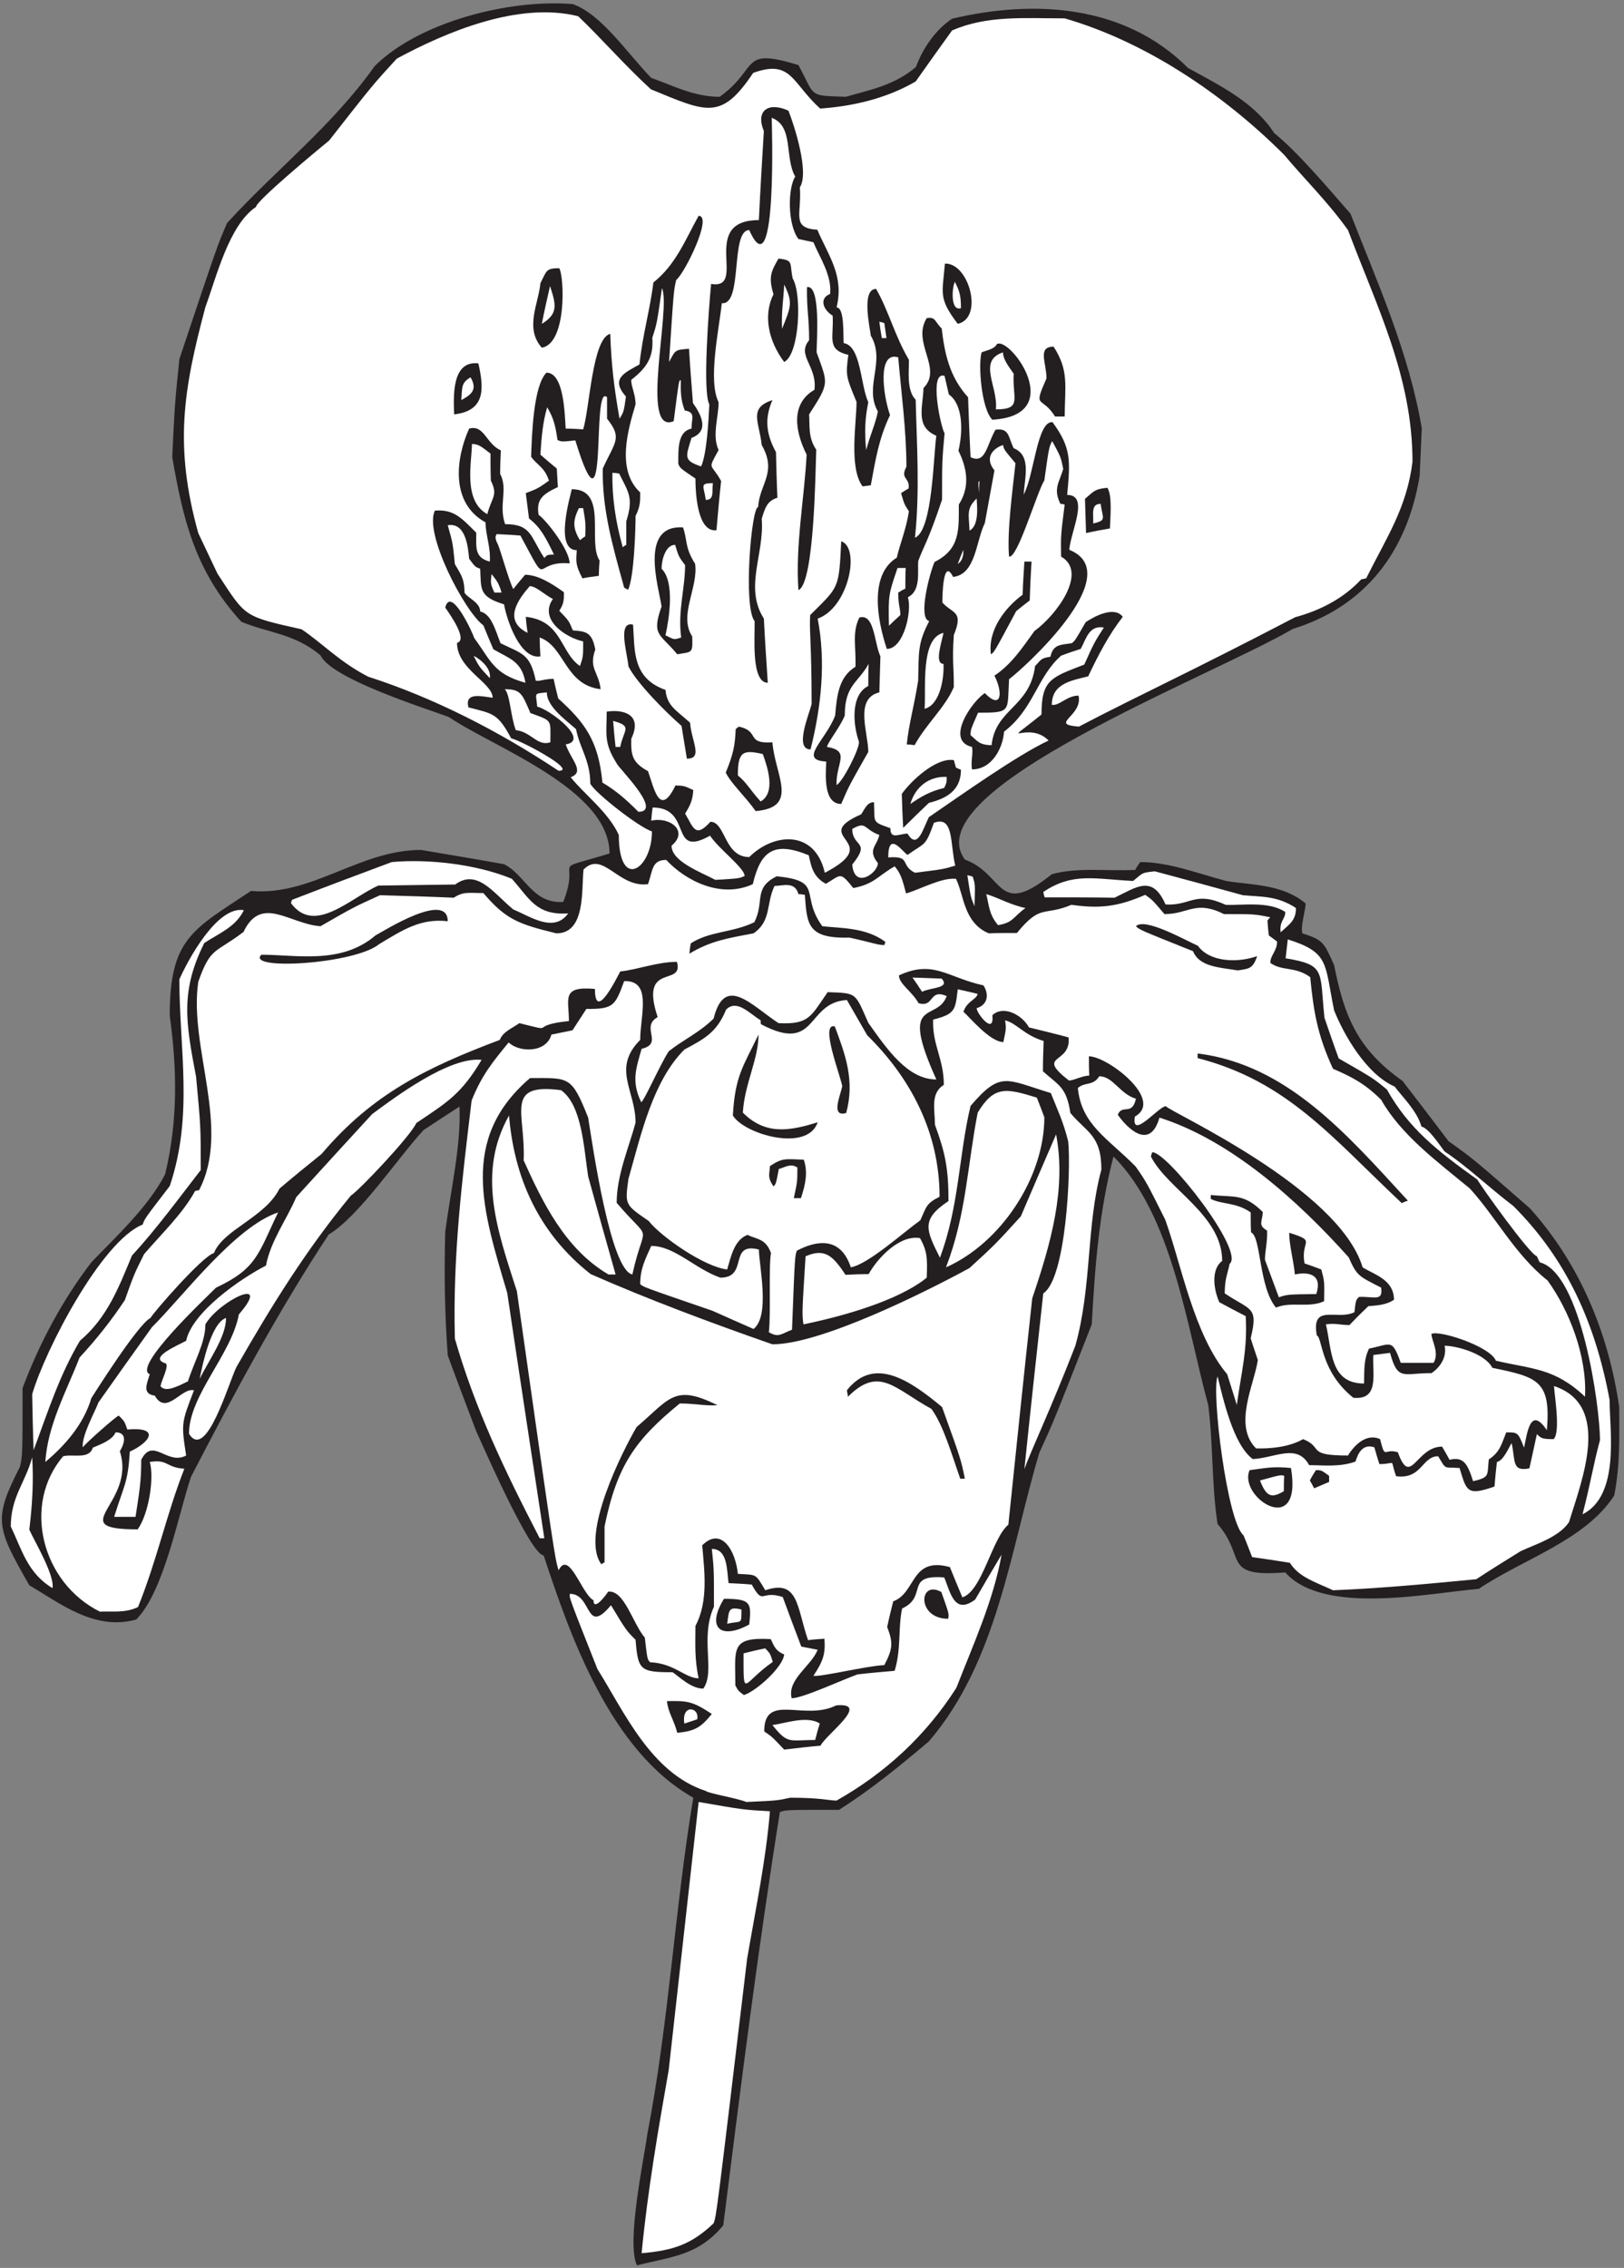 <?xml version="1.0" encoding="UTF-8" standalone="no"?>
<svg
   xmlns:dc="http://purl.org/dc/elements/1.1/"
   xmlns:cc="http://creativecommons.org/ns#"
   xmlns:rdf="http://www.w3.org/1999/02/22-rdf-syntax-ns#"
   xmlns:svg="http://www.w3.org/2000/svg"
   xmlns="http://www.w3.org/2000/svg"
   viewBox="0 0 437.333 610.667"
   height="610.667"
   width="437.333"
   xml:space="preserve"
   id="svg2"
   version="1.1"><rect x="0" y="0" width="437.333" height="610.667" fill="#808080" stroke="none"/><defs
     id="defs6" /><g
     transform="matrix(1.333,0,0,-1.333,0,610.667)"
     id="g10"><g
       transform="scale(0.1)"
       id="g12"><path
         id="path14"
         style="fill:#231f20;fill-opacity:1;fill-rule:nonzero;stroke:none"
         d="m 1286.84,5.156 c -22.32,45.363 15.12,220.324 20.88,264.961 43.92,227.52 55.44,455.762 92.88,679.688 -168.48,95.035 -249.12,328.325 -302.4,489.595 -26.64,0 -126.72,230.4 -136.083,250.56 -19.437,51.13 -38.875,102.24 -57.597,153.36 -6.477,88.56 -7.2,169.2 -5.043,249.84 10.8,82.09 32.402,175.68 28.804,252.72 -24.48,-15.84 -48.961,-31.68 -72.718,-47.52 -51.926,-56.43 -130.938,-174.9 -191.524,-210.96 -102.961,-156.24 -190.797,-321.12 -277.922,-488.88 -24.476,-70.56 -54,-231.84 -110.879,-288.72 -83.519,-23.76 -154.8,33.12 -216,69.12 -67.676,118.08 -72.719,133.92 -18.719,239.76 5.043,24.48 5.043,24.48 5.043,158.4 34.559,92.16 80.636,177.84 138.958,254.16 51.835,54.01 115.203,112.32 149.039,177.84 26.64,110.16 23.761,215.28 9.363,320.4 0,156.24 46.078,173.52 164.156,252 123.121,-10.8 218.883,82.8 343.442,82.8 55.441,-9.36 111.597,-18.72 167.76,-28.8 43.2,-21.6 56.88,-79.92 119.52,-76.32 37.33,93.73 -34.52,59.09 93.6,97.92 0,130.32 -235.439,214.56 -324.72,275.76 -53.282,19.44 -237.598,77.76 -259.2,124.56 -52.558,43.92 -103.679,44.64 -159.839,67.68 -94.321,102.96 -118.078,208.8 -139.68,332.64 5.039,106.56 5.039,106.56 14.398,198 77.039,230.4 77.039,230.4 96.481,275.04 99.359,108.72 210.961,194.4 298.078,316.8 88.562,88.56 270.722,136.08 400.322,125.28 58.32,-20.88 108.72,-97.92 158.4,-149.04 43.2,-15.12 85.68,-38.16 138.24,-38.16 81.36,58.32 38.88,100.8 159.12,64.08 35.28,-65.52 18.72,-61.2 95.76,-64.08 50.4,14.4 99.37,23.76 141.84,60.48 13.68,38.16 40.32,75.6 72.72,97.2 161.28,38.16 346.32,30.96 476.64,-99.36 59.04,-33.12 132.48,-66.96 174.24,-131.76 46.8,-37.44 108.72,-110.88 154.08,-162.72 53.99,-138.24 118.08,-280.08 143.99,-433.44 -1.43,-31.68 -2.87,-64.08 -4.31,-96.48 -25.19,-153.36 -110.16,-263.52 -256.32,-308.88 -168.1,-98.18 -764.83,-325.72 -662.4,-465.84 80.64,-29.52 64.08,-119.52 175.68,-29.52 52.56,14.4 110.88,5.76 168.48,8.64 2.88,5.76 6.48,10.8 10.08,15.84 57.61,0 113.75,-22.32 173.52,-38.16 51.11,-8.64 113.04,-5.76 160.56,-45.36 0,-15.12 -10.8,-46.08 -6.47,-60.48 42.46,-13.68 43.19,-18 64.07,-64.08 20.16,-101.52 46.08,-169.2 138.24,-234 30.96,-40.32 61.92,-80.64 92.88,-121.68 50.4,-36 50.4,-36 164.88,-136.08 98.64,-110.16 157.68,-247.69 180,-401.04 0,-58.32 2.16,-115.92 -10.07,-178.56 -58.32,-90.72 -185.05,-128.88 -273.61,-188.64 -102.23,-8.65 -313.2,-54.01 -390.96,33.12 -130.1,-9.74 -77.42,29.92 -136.8,97.93 -12.24,79.91 -8.74,163.84 -18.83,240.16 -43.92,162 -73.33,384.07 -191.41,502.15 -28.8,-110.16 -37.44,-221.04 -43.92,-339.12 -77.04,-196.56 -77.04,-196.56 -105.84,-259.2 -58.33,-195.12 -84.24,-421.2 -223.2,-583.2 -60.48,-51.12 -115.92,-96.478 -181.44,-138.24 -105.84,0 -105.84,0 -119.52,-4.324 C 1531.64,646.68 1496.36,365.879 1461.08,85.801 1409.96,24.602 1357.4,23.164 1286.84,5.156 v 0" /><path
         id="path16"
         style="fill:#ffffff;fill-opacity:1;fill-rule:nonzero;stroke:none"
         d="m 1296.2,29.641 c 12.24,127.437 33.84,251.277 54.72,370.078 20.16,180.719 40.32,361.441 60.48,541.445 91.44,-15.844 91.44,-15.844 144,-18.723 -7.92,-97.921 -28.8,-197.285 -46.08,-298.086 C 1447.4,105.957 1447.4,105.957 1441.64,90.117 1397,47.637 1361,35.398 1296.2,29.641 v 0" /><path
         id="path18"
         style="fill:#ffffff;fill-opacity:1;fill-rule:nonzero;stroke:none"
         d="m 1507.88,941.164 c -19.44,7.918 -77.04,17.274 -82.08,22.313 -110.88,36.003 -165.6,161.283 -218.88,246.243 -57.6,145.44 -57.6,145.44 -55.44,151.92 45.27,0 30.5,-85.8 82.8,-23.03 30.96,-51.13 30.96,-51.13 49.68,-69.85 5.04,-61.2 8.64,-65.52 74.88,-65.52 13.68,-9.36 37.44,-33.12 61.92,-33.12 25.02,35.02 -7.37,101.7 21.6,165.6 0,75.6 0,75.6 -4.32,116.64 32.65,0 30.17,-44.01 33.84,-69.12 15.12,-0.72 30.96,-1.44 46.8,-2.88 24.48,-43.92 17.28,-10.08 62.64,-25.2 12.24,-33.12 24.48,-66.24 37.44,-100.08 10.8,-2.16 21.6,-4.32 33.12,-6.47 -13.68,-33.85 -61.92,-59.77 -52.56,-97.93 22.32,0 104.4,38.16 133.2,48.24 24.48,2.88 49.68,5.04 74.88,7.21 13.69,45.35 6.48,85.67 15.12,125.99 52.97,24.08 3.81,69.04 84.96,62.64 12.24,-28.08 19.45,-77.05 62.64,-44.64 17.28,30.24 35.28,60.48 53.28,90.72 -15.84,-90.72 -56.88,-180.72 -91.44,-269.28 -61.2,-95.76 -142.56,-171.36 -241.92,-227.517 -15.12,0 -31.68,5.762 -93.6,5.762 -25.92,-5.762 -25.92,-5.762 -88.56,-8.641 v 0" /><path
         id="path20"
         style="fill:#231f20;fill-opacity:1;fill-rule:nonzero;stroke:none"
         d="m 1584.2,1047 c -24.48,25.92 -24.48,25.92 -40.32,36.72 0,79.2 80.64,20.16 145.44,52.56 71.01,6.45 -20.48,-58.49 -31.68,-81.36 -24.48,-2.15 -48.96,-5.04 -73.44,-7.92 v 0" /><path
         id="path22"
         style="fill:#ffffff;fill-opacity:1;fill-rule:nonzero;stroke:none"
         d="m 1560.44,1096.68 c 22.32,2.16 69.84,20.16 95.76,2.88 -3.6,-10.8 -6.48,-21.6 -9.36,-33.12 -52.21,0 -55.16,-9.53 -86.4,30.24 v 0" /><path
         id="path24"
         style="fill:#231f20;fill-opacity:1;fill-rule:nonzero;stroke:none"
         d="m 1368.2,1080.84 c -6.58,26.33 -18.18,39.84 -20.88,64.08 41.76,0.72 51.12,0 90.72,-25.92 -22.32,-27.36 -33.84,-34.56 -69.84,-38.16 v 0" /><path
         id="path26"
         style="fill:#ffffff;fill-opacity:1;fill-rule:nonzero;stroke:none"
         d="m 1382.6,1099.56 c -6.58,39.53 30.99,33.99 25.92,8.64 -8.64,-2.88 -17.28,-5.76 -25.92,-8.64 v 0" /><path
         id="path28"
         style="fill:#231f20;fill-opacity:1;fill-rule:nonzero;stroke:none"
         d="m 1502.84,1157.16 c -11.52,8.64 -11.52,8.64 -17.28,19.44 0,74.16 -10.8,97.92 71.28,93.6 5.76,-9.36 7.2,-23.04 27.36,-30.96 -2.16,-25.2 -56.16,-74.16 -81.36,-82.08 v 0" /><path
         id="path30"
         style="fill:#ffffff;fill-opacity:1;fill-rule:nonzero;stroke:none"
         d="m 1502.12,1241.39 c 14.4,3.61 28.8,7.22 43.92,10.09 10.08,-10.8 10.08,-10.8 15.12,-27.36 -61.55,-42.6 -59.04,-78.48 -59.04,17.27 v 0" /><path
         id="path32"
         style="fill:#ffffff;fill-opacity:1;fill-rule:nonzero;stroke:none"
         d="m 1313.48,1223.4 c -5.76,5.76 -5.76,5.76 -10.8,49.67 -24.68,29.01 -41.47,96.98 -74.16,92.89 -3.58,-6.08 -29.52,-40.83 -29.52,-17.28 -23.61,11.81 -49.25,103.1 -70.56,60.48 -7.92,26.64 -7.92,26.64 -84.24,563.76 -39.6,123.12 -81.356,238.32 -15.84,354.96 10.08,-122.4 57.6,-236.16 164.88,-320.4 114.48,-50.4 241.2,-97.92 367.2,-141.84 98.75,0 312.97,107.56 398.17,154.08 52.55,48.24 52.55,48.24 103.66,104.4 23.77,55.44 47.53,110.88 71.28,165.6 20.89,-110.16 -10.78,-221.04 -48.23,-331.2 -16.56,-151.92 -32.4,-304.56 -48.24,-457.2 -33.12,-27.36 -52.56,-133.92 -92.88,-146.88 -8.64,20.88 -17.27,41.04 -25.2,61.2 -79.64,21.86 -67.69,-52.1 -114.48,-69.12 -4.32,-17.28 -8.64,-34.56 -12.25,-51.84 12.25,-31.68 11.53,-43.92 -5.75,-77.04 -35.28,-1.44 -129.59,-24.48 -143.28,-21.6 20.16,30.24 24.47,44.64 22.32,74.88 -11.52,-0.72 -22.32,-1.44 -33.12,-2.88 -23.04,66.24 -18.72,123.84 -86.4,100.8 -20.67,34.45 -16.16,30.67 -55.44,33.12 -4.32,46.08 -33.12,96.48 -72,57.6 4.32,-50.4 12.96,-113.04 -13.68,-162.72 0,-36 -2.16,-66.24 6.48,-105.84 -26.96,0 -49,30.31 -97.92,32.4 v 0" /><path
         id="path34"
         style="fill:#231f20;fill-opacity:1;fill-rule:nonzero;stroke:none"
         d="m 1462.52,1351.56 c 53.71,0 56.09,-7.15 51.12,-51.84 -57.4,-31.48 -87.37,-7.05 -51.12,51.84 v 0" /><path
         id="path36"
         style="fill:#ffffff;fill-opacity:1;fill-rule:nonzero;stroke:none"
         d="m 1469,1301.16 c 3.98,25.87 1.34,35.66 28.8,28.8 0,-32.13 0.95,-21.93 -28.8,-28.8 v 0" /><path
         id="path38"
         style="fill:#231f20;fill-opacity:1;fill-rule:nonzero;stroke:none"
         d="m 1901.72,1365.25 c 15.84,-44.65 15.84,-44.65 13.68,-54.01 -64.1,0 -59.33,79.83 -13.68,54.01 v 0" /><path
         id="path40"
         style="fill:#ffffff;fill-opacity:1;fill-rule:nonzero;stroke:none"
         d="m 201.801,1325.64 c -117.364,58.32 -157.68,216 -74.16,313.92 18.714,5.04 52.558,-7.2 59.761,17.28 15.118,6.48 39.602,15.12 46.078,30.96 23.762,0 18.723,-21.6 8.637,-38.16 33.883,-105.89 -116.844,-157.78 36.004,-157.78 22.317,30.95 33.836,103.78 24.477,136.18 37.894,5.83 31.195,-11.11 69.843,-13.68 -35.285,-89.28 -55.437,-185.04 -93.601,-279.36 -25.918,-12.96 -55.442,-7.92 -77.039,-9.36 v 0" /><path
         id="path42"
         style="fill:#ffffff;fill-opacity:1;fill-rule:nonzero;stroke:none"
         d="m 2693,1368.84 c -37.44,17.29 -69.12,26.64 -87.12,55.44 -25.92,4.33 -51.12,7.92 -76.32,11.52 -5.76,15.12 -11.52,29.52 -17.29,43.92 -33.19,26.88 -65.18,289.98 -52.55,321.12 11.48,-45.85 31.8,-138.37 71.28,-167.04 46.25,2.72 89.6,32.07 113.76,-12.24 29.52,0 61.2,-4.33 93.6,7.2 5.04,16.56 14.41,36.72 38.16,28.8 2.88,-10.8 6.48,-22.31 10.08,-33.84 36.51,0 20.06,13.41 33.84,-24.48 52.27,-6.88 51.94,40.32 84.96,40.32 17.14,-28.56 10.04,-21.4 43.21,-23.76 14.27,-47.62 15.46,-56.6 70.55,-37.44 1.44,16.56 2.88,33.12 5.04,49.68 12.96,2.88 22.32,25.92 29.52,38.16 8.16,-35.34 -0.32,-58.39 36,-51.12 5.04,23.05 10.08,46.08 15.12,69.12 8.64,-8.64 11.52,-10.08 33.84,-10.08 14.39,14.4 1.44,90 0.72,107.27 116.64,-38.87 56.88,-188.62 30.24,-275.03 -20.16,-30.23 -67.68,-44.64 -97.2,-58.32 -30.24,-18.72 -60.48,-37.44 -90,-56.88 -96.48,-9.36 -197.28,-18.72 -289.44,-22.32 v 0" /><path
         id="path44"
         style="fill:#ffffff;fill-opacity:1;fill-rule:nonzero;stroke:none"
         d="m 106.039,1373.16 c -50.398,30.24 -61.918,77.76 -84.238,124.55 0,59.77 29.516,88.57 43.199,139.69 2.883,-46.08 0.719,-92.15 -5.762,-146.16 8.645,-20.15 51.84,-92.16 46.801,-118.08 v 0" /><path
         id="path46"
         style="fill:#231f20;fill-opacity:1;fill-rule:nonzero;stroke:none"
         d="m 1214.84,1421.39 c -43.92,59.05 44.64,231.85 71.28,277.22 66.96,56.87 75.6,87.83 163.44,43.91 -28.8,-1.43 -43.2,3.61 -76.32,3.61 -90,-73.45 -126.72,-125.29 -151.92,-248.42 0,-23.75 0,-48.23 0,-72.71 -2.16,-0.72 -4.32,-2.16 -6.48,-3.61 v 0" /><path
         id="path48"
         style="fill:#ffffff;fill-opacity:1;fill-rule:nonzero;stroke:none"
         d="m 1090.28,1473.96 c -71.28,137.52 -131.042,262.8 -171.358,403.2 -4.32,169.2 14.398,318.24 33.836,480.96 20.164,50.4 41.762,77.04 74.882,117.36 20.16,-20.16 75.6,-22.32 86.4,15.84 13.68,2.88 28.08,5.76 42.48,8.64 9.36,14.4 18.72,28.8 28.08,43.2 55.44,-0.72 58.32,7.2 76.32,56.16 57.4,1.91 32.4,-69.94 32.4,-118.8 -57.6,-57.6 -9.36,-102.24 -9.36,-167.04 -12.96,-48.96 -38.16,-105.84 -38.16,-162 73.44,-86.4 56.88,-31.68 31.68,-144.72 -43.92,8.64 -79.92,257.76 -89.28,316.8 -33.84,84.96 -38.16,79.92 -117.36,79.92 -144.723,-123.84 -94.32,-270.71 -46.08,-434.16 24.48,-164.88 49.68,-329.76 74.88,-495.36 -3.6,0 -6.48,0 -9.36,0 v 0" /><path
         id="path50"
         style="fill:#ffffff;fill-opacity:1;fill-rule:nonzero;stroke:none"
         d="m 230.602,1517.16 c 20.332,65.07 27.699,68.07 31.679,131.76 41.215,18.93 62.114,50.38 -5.039,44.64 -5.762,16.56 -5.762,16.56 -17.281,28.08 -3.938,-0.11 -66.879,-55.5 -72.719,-64.08 -2.883,23.04 25.199,72.72 31.68,90.72 36,51.12 71.996,101.52 107.996,151.92 61.203,60.48 167.762,203.04 254.883,231.84 C 521.48,2048.52 519.32,2019 436.52,1980.12 415.879,1959.48 266.621,1819.55 302.598,1805.16 c -6.684,-21.02 -15.27,-39.59 10.082,-43.2 23.66,-41.41 53.918,17.12 79.199,10.81 -25.547,-66.43 -25.899,-66.39 -15.84,-131.77 -38.59,-20.58 -67.199,38.39 -90.719,-8.64 0,-46.96 -4.308,-66.87 -11.519,-115.2 -14.403,0 -28.801,0 -43.199,0 v 0" /><path
         id="path52"
         style="fill:#ffffff;fill-opacity:1;fill-rule:nonzero;stroke:none"
         d="m 3197,1522.2 c 16.55,63.36 20.88,96.48 35.27,149.76 0,69.13 -38.15,338.4 -121.67,359.28 -2.16,4.32 -4.32,8.64 -5.76,12.24 -14.4,3.6 -112.32,140.4 -120.24,154.8 -82.08,59.04 -138.24,102.96 -182.88,182.16 -28.08,23.04 -28.08,23.04 -97.2,62.64 -10.08,27.36 -19.44,54.72 -28.8,82.08 -10.08,95.04 3.6,106.56 -78.49,120.24 1.45,12.96 2.89,25.92 4.33,38.16 84.96,-26.64 74.16,-48.96 93.6,-143.28 19.44,-48.96 64.8,-128.88 122.4,-154.08 13.68,-18.72 45.36,-48.96 54,-80.64 14.4,-3.6 33.12,-32.4 46.8,-50.4 46.8,-30.96 87.84,-71.28 138.96,-110.16 107.28,-107.29 165.6,-236.16 194.4,-391.68 0,-61.2 21.6,-192.96 -54.72,-231.12 v 0" /><path
         id="path54"
         style="fill:#231f20;fill-opacity:1;fill-rule:nonzero;stroke:none"
         d="m 2524.52,1611.48 c 34.56,4.32 45.36,7.92 83.52,4.32 24.16,-144.94 -107.81,-58.99 -83.52,-4.32 v 0" /><path
         id="path56"
         style="fill:#ffffff;fill-opacity:1;fill-rule:nonzero;stroke:none"
         d="m 2545.4,1590.6 c 41.76,11.52 41.76,11.52 48.96,9.36 -0.72,-10.08 -0.72,-20.16 -0.72,-30.96 -25.32,-15.19 -35.46,-11.08 -48.24,21.6 v 0" /><path
         id="path58"
         style="fill:#231f20;fill-opacity:1;fill-rule:nonzero;stroke:none"
         d="m 2654.84,1574.76 c -2.88,5.76 -5.76,10.8 -8.64,15.84 3.6,7.2 7.92,14.4 12.24,20.88 10.8,0 10.8,0 26.64,-11.52 0,-3.6 0,-7.92 0,-12.25 -10.08,-4.31 -20.16,-8.63 -30.24,-12.95 v 0" /><path
         id="path60"
         style="fill:#ffffff;fill-opacity:1;fill-rule:nonzero;stroke:none"
         d="m 2975.96,1589.16 c -10.8,33.84 -18.73,50.4 -47.52,43.2 -5.04,9.36 -10.08,18 -15.12,26.64 -52.59,0 -63.52,-83.68 -89.28,-11.52 -28.28,9.42 -25.06,-17.1 -36,26.64 -28.08,12.96 -53.28,-13.68 -64.8,-33.12 -85.64,0 -48.36,16.18 -90.72,33.12 -28.8,-16.56 -66.96,-19.44 -95.04,-18.72 -46.8,46.8 -3.6,128.88 3.61,178.56 -5.05,15.12 -10.09,29.52 -14.41,43.92 15.84,64.8 0,55.44 -52.56,90.73 0.72,30.95 4.32,33.83 10.08,59.75 30.96,25.2 -125.28,225.36 -156.24,225.36 -1.44,-2.88 -2.16,-5.76 -2.88,-8.64 32.91,-65.82 144,-118.34 144,-210.96 -22.32,-16.56 -17.99,-56.16 -5.76,-83.52 17.28,-9.36 35.29,-18.72 53.28,-28.08 3.91,-68.48 -8.85,-112.57 -17.99,-179.28 -6.49,20.88 -12.97,41.76 -19.45,61.92 -67.68,80.64 -92.88,223.2 -125.28,312.48 -38.16,76.32 -38.16,76.32 -59.76,107.28 -56.16,56.88 -109.44,84.24 -116.64,158.4 14.4,12.96 30.96,3.6 43.2,23.76 28.08,0 41.76,-36 74.16,-45.36 -7.76,-35.47 -27.76,-10 -36.71,-32.4 18.71,-26.64 64.79,-73.44 84.23,-5.76 143.28,-45.36 278.64,-166.33 382.32,-282.24 16.56,-38.16 20.88,-38.16 65.52,-61.2 4.14,-28.98 -14.74,-17.37 -44.64,-18.73 -6.48,-6.47 -6.48,-6.47 -9.36,-30.95 -35.28,-17.28 -87.54,18.72 -76.01,-46.8 11.75,-4.48 6.75,-72.32 73.85,-126 53.28,-5.04 38.16,48.24 40.32,86.4 10.8,1.44 22.32,2.89 33.84,4.32 15.84,-58.32 27.36,-40.32 83.52,-41.04 18.72,12.24 31.68,33.84 26.64,55.45 23.76,0 82.08,-15.84 96.48,-44.64 91.44,-18.73 118.8,-25.93 110.16,-126.01 -33.83,50.74 -39.88,-7.16 -46.08,-35.28 -12.24,30.96 -12.24,30.96 -36,30.96 -9.37,-23.04 -12.24,-39.6 -35.28,-54.73 -3.55,-31.9 3.17,-35.87 -31.68,-43.91 v 0" /><path
         id="path62"
         style="fill:#231f20;fill-opacity:1;fill-rule:nonzero;stroke:none"
         d="m 1939.88,1594.2 c -16.56,46.8 -33.84,108 -58.32,141.12 -74.16,40.32 -105.12,87.84 -168.49,24.48 -0.71,4.32 -1.43,8.64 -2.15,12.97 55.44,70.55 128.88,18.71 192.24,-33.85 38.16,-105.85 38.16,-105.85 46.08,-144.72 -3.6,0 -6.47,0 -9.36,0 v 0" /><path
         id="path64"
         style="fill:#ffffff;fill-opacity:1;fill-rule:nonzero;stroke:none"
         d="m 2069.48,1613.64 c 12.24,118.8 25.2,236.88 38.16,354.97 45.67,28.98 56.25,247 50.4,306.71 -10.27,41.07 -21.1,62.46 -35.27,97.92 -90.73,27.36 -100.81,45.36 -162.01,-25.92 -23.76,-98.64 -23.05,-203.76 -61.92,-306.72 -28.08,56.16 -38.88,77.04 17.29,114.48 0,66.24 -6.49,97.19 -27.37,154.08 0,31.02 -9.69,63.34 18,80.64 0,52.56 -23.76,81.36 -21.6,131.76 44.64,11.52 44.64,18.72 49.68,61.2 12.96,-2.88 26.64,-5.76 40.32,-9.36 -3.6,-12.24 -21.61,-14.4 -28.8,-36 13.68,-12.24 54,-61.2 80.64,-61.2 5.77,27.36 5.77,27.36 3.6,43.92 24.48,-6.48 37.44,-29.52 77.76,-41.76 -0.72,-20.16 -1.43,-40.32 -1.43,-61.2 30.95,-28.08 47.51,-30.96 55.43,-84.24 33.12,-39.6 62.64,-44.64 62.64,-114.48 -30.96,-114.48 -18.72,-234.72 -52.56,-355.67 C 2124.2,1738.2 2081,1646.76 2069.48,1613.64 v 0" /><path
         id="path66"
         style="fill:#ffffff;fill-opacity:1;fill-rule:nonzero;stroke:none"
         d="m 91.641,1628.04 c 4.32,74.16 43.199,144 69.121,210.96 35.277,38.16 64.078,74.88 91.441,115.92 18.715,52.56 18.715,52.56 38.875,92.88 33.844,39.6 78.485,82.08 102.961,127.45 2.16,0.71 5.043,1.43 7.918,1.43 65.523,124.56 -20.879,288.72 -1.437,421.2 25.199,71.28 33.839,56.88 91.437,100.8 36.004,75.6 92.883,15.84 155.523,11.52 67.68,38.88 67.68,38.88 120.239,62.64 49.683,-1.44 99.359,-2.88 149.039,-5.04 19.441,12.96 30.961,9.36 59.762,9.36 45.36,-53.28 70.56,-62.64 147.6,-81.36 59.04,0 50.4,87.12 54.72,128.88 39.6,39.6 69.84,-37.44 130.32,-29.52 9.74,28 7.41,48.96 36.72,48.96 39.6,-42.48 110.88,-78.48 174.96,-48.96 15.84,67.68 43.2,87.12 113.04,58.32 4.32,-18.72 7.2,-43.2 34.56,-57.6 31.68,18.72 28.08,25.2 55.44,-8.64 43.2,8.64 48.24,23.76 83.52,43.92 12.96,-15.12 15.84,-28.08 23.04,-54.72 28.08,7.92 71.28,32.4 100.8,29.52 16.56,-33.12 15.12,-88.56 66.24,-110.16 18.72,0.72 37.44,0.72 56.88,0.72 48.96,59.76 53.28,33.12 110.16,56.88 56.16,-7.92 92.88,-4.32 149.03,20.16 14.41,-10.08 14.41,-10.08 38.89,-38.88 48.95,0 62.64,28.8 120.24,0 61.92,0 61.92,0 93.6,-6.48 -2.16,-2.16 -4.32,-4.32 -5.76,-6.48 0.72,-10.08 1.44,-20.16 2.88,-30.24 5.04,-3.6 10.8,-7.92 16.56,-12.24 0,-19.44 -13.68,-27.36 -13.68,-43.2 24.48,-17.28 50.4,-6.48 80.65,-28.8 6.47,-66.96 14.39,-117.36 46.07,-185.04 36.72,-15.84 64.08,-29.52 97.2,-62.64 40.32,-70.56 110.16,-122.4 179.28,-179.28 52.56,-57.6 91.44,-133.92 156.96,-185.76 43.2,-59.76 79.92,-151.92 75.6,-234.72 -61.92,58.33 -106.56,55.45 -180,72.72 -12.24,29.52 -115.91,62.64 -130.32,54 0.72,-14.4 16.56,-38.16 4.32,-58.32 -22.32,0 -44.65,0 -66.24,0 -18,50.41 -19.44,37.44 -64.08,28.8 -10.8,-22.32 -9.36,-41.75 -10.08,-70.56 -69.22,0 -64.59,66.63 -77.03,119.52 19.43,2.88 28.79,-1.44 47.52,-1.44 12.23,12.96 25.19,25.92 38.15,38.16 16.56,1.44 36,2.16 51.85,12.96 0,41.04 -41.05,51.12 -63.36,65.52 -48.24,160.42 -389.01,313.43 -397.45,325.44 -14.4,0 -70.56,-69.84 -62.64,-20.88 59.98,33.32 -55.18,121.68 -92.88,121.68 0,-12.96 0,-25.92 0.72,-38.88 -15.84,-0.72 -28.8,-9.36 -41.04,-10.08 -69.34,54.06 4.8,31.97 -0.72,87.12 -26.64,7.2 -53.28,13.68 -79.92,20.16 -15.84,28.08 -54,44.64 -74.16,24.48 4.64,-41.75 -31.68,3.65 -31.68,14.4 23.45,7.13 25.04,29.04 13.68,46.08 -72.72,15.84 -100.8,52.56 -170.64,20.16 0,-17.28 26.64,-32.4 39.6,-56.16 32.8,-9.37 20.17,29.97 56.88,14.4 -19.61,-54.18 -97.77,0.89 -20.88,-168.48 -57.89,0 -99.34,60.63 -137.52,114.48 -27.36,61.2 -21.6,59.76 -82.08,61.92 -34.56,-49.68 -37.44,-65.52 -99.36,-62.64 -56.16,37.44 -108.72,98.64 -131.04,9.36 -28.08,-28.08 -61.92,-43.2 -90.72,-66.24 -18,-28.08 -48.24,-97.2 -55.44,-102.96 -20.88,42.48 -10.08,69.84 0.72,108 45.44,10.86 -3.51,43.56 32.4,64.08 -37.77,113.31 53.76,59.5 38.88,111.6 -39.6,0 -79.92,-15.84 -114.48,-19.44 -6.61,-11.85 -51.12,-103.96 -51.12,-35.28 -68.77,6.25 -52.56,-20.07 -52.56,-64.8 -87.42,-9.36 -19.36,-24.49 -100.08,-4.32 -16.56,-11.52 -33.12,-17.28 -39.6,-33.84 -146.882,-55.44 -257.042,-108.72 -359.999,-230.4 -28.801,-23.04 -56.883,-46.08 -84.961,-69.84 -28.801,-58.32 -113.762,-82.8 -132.477,-130.32 -23.043,-5.76 -122.402,-120.24 -128.164,-131.04 -25.918,-12.96 -116.637,-157.68 -119.519,-161.99 -15.903,-53.89 -54,-96.15 -92.879,-128.89 v 0" /><path
         id="path68"
         style="fill:#ffffff;fill-opacity:1;fill-rule:nonzero;stroke:none"
         d="m 67.883,1651.8 c -1.441,38.16 -2.164,75.6 -2.883,113.04 26.641,90.72 140.398,309.6 223.199,342.72 4.321,12.24 4.321,12.24 54.723,77.76 48.238,143.28 19.437,275.76 19.437,417.6 17.282,38.88 76.325,149.04 130.321,139.68 -16.563,-33.84 -48.957,-46.08 -79.922,-66.24 -48.957,-97.92 -37.438,-160.56 -16.559,-270.72 9.364,-100.8 9.364,-100.8 9.364,-187.93 C 360.918,2160.12 316.277,2098.92 266.602,2044.92 239.961,1980.84 216.918,1919.64 161.48,1872.84 119.723,1802.27 97.402,1731 67.883,1651.8 v 0" /><path
         id="path70"
         style="fill:#ffffff;fill-opacity:1;fill-rule:nonzero;stroke:none"
         d="m 381.801,1684.92 c 0,77.76 85.679,159.84 100.797,241.21 69.121,80.02 -39.993,27.51 -67.676,-20.17 0,-36.72 -22.324,-74.87 -35.281,-115.2 -13.602,-5.9 -44.993,-25.04 -55.442,-9.37 3.598,15.13 15.84,36.74 11.52,45.37 -40.145,11.47 27.75,38.45 40.32,46.08 12.469,57.65 107.91,124.32 161.281,151.92 9.36,49.68 41.762,92.88 61.2,138.24 51.121,56.16 102.242,112.32 153.359,167.76 46.805,34.56 156.242,116.64 221.043,109.44 C 932.598,2372.52 905.961,2355.96 841.16,2312.76 829.828,2286.86 726.699,2177.64 708.684,2165.88 617.961,2055.72 548.84,1944.12 477.559,1819.56 461.617,1787.22 416.695,1629.1 381.801,1684.92 v 0" /><path
         id="path72"
         style="fill:#ffffff;fill-opacity:1;fill-rule:nonzero;stroke:none"
         d="m 403.398,1795.8 c 6.012,31.06 23.633,113.24 53.282,123.12 0,-38.16 -33.836,-83.52 -53.282,-123.12 v 0" /><path
         id="path74"
         style="fill:#ffffff;fill-opacity:1;fill-rule:nonzero;stroke:none"
         d="m 1553.24,1890.12 c 4.32,36.01 -0.72,131.76 4.32,159.84 -10.8,29.52 -28.08,27.36 -47.52,36.72 -26.64,-10.08 -33.12,-43.2 -41.04,-69.84 -46.08,5.04 -134.64,66.96 -158.4,97.92 -48.24,33.12 -48.24,32.4 -41.04,84.96 25.2,88.56 48.96,197.28 113.04,261.36 40.32,21.6 65.52,34.56 84.24,80.64 21.67,21.67 46.51,-7.24 69.84,-21.6 0,-2.16 0,-5.04 0.72,-7.92 114.9,-60.68 90.04,44.05 173.52,48.96 13.68,-23.76 27.36,-47.52 41.04,-71.28 85.68,-84.24 146.17,-194.4 146.17,-326.16 -27.37,-13.68 -25.93,-19.44 -38.89,-47.52 -35.63,-25.63 -105.04,-88.61 -140.4,-95.04 -20.88,63.36 -69.84,54 -108.72,33.84 -4.32,-10.08 -4.32,-10.08 -10.08,-159.84 -21.56,-8.08 -26.84,-17.02 -46.8,-5.04 v 0" /><path
         id="path76"
         style="fill:#ffffff;fill-opacity:1;fill-rule:nonzero;stroke:none"
         d="m 1522.28,1896.6 c -28.08,12.24 -55.44,24.49 -82.8,36.72 -140.4,48.24 -140.4,48.24 -146.16,54 0,31.68 10.8,51.12 22.32,77.04 47.52,0 87.84,-46.08 139.68,-64.08 57.92,0 15.09,72.54 77.76,56.88 0.72,-35.28 23.04,-133.92 -10.8,-160.56 v 0" /><path
         id="path78"
         style="fill:#ffffff;fill-opacity:1;fill-rule:nonzero;stroke:none"
         d="m 1623.08,1905.96 c -2.88,22.32 -2.88,22.32 4.32,137.52 38.16,16.56 54.72,2.16 80.64,-37.44 15.12,0.72 30.96,1.44 46.8,1.44 17.78,31.99 61.95,79.67 103.68,72.72 15.12,-26.64 15.12,-42.49 13.68,-79.92 -58.32,-47.51 -174.97,-79.19 -249.12,-94.32 v 0" /><path
         id="path80"
         style="fill:#231f20;fill-opacity:1;fill-rule:nonzero;stroke:none"
         d="m 2577.8,1939.8 c -34.97,41.38 -29.96,143.75 -50.4,151.92 -0.72,13.68 -0.72,27.36 -0.72,40.32 -29.52,20.88 -58.32,15.84 -80.64,27.36 0,2.87 0,5.76 0,7.92 47.51,-5.05 66.96,3.6 105.12,-34.55 -1.19,-20.27 -10.32,-26.08 8.64,-37.45 0.72,-25.92 -4.32,-40.32 -4.32,-59.04 9.36,-25.19 18.72,-50.4 28.07,-75.6 17.29,5.76 17.29,5.76 75.61,6.48 12.58,37.73 -12.82,46.2 -43.2,39.6 -2.89,29.61 -11.52,59.2 -11.52,84.24 57.49,-17.96 22.3,-14.24 30.96,-61.92 10.8,-3.6 22.31,-7.92 33.84,-12.24 6.48,-23.77 6.48,-23.77 5.76,-64.07 -30.24,-14.41 -67.68,0 -97.2,-12.97 v 0" /><path
         id="path82"
         style="fill:#ffffff;fill-opacity:1;fill-rule:nonzero;stroke:none"
         d="m 1229.24,2006.76 c -87.84,51.12 -133.92,147.6 -171.36,230.4 4.32,95.76 -40.32,156.96 75.6,141.84 42.48,-30.24 46.08,-118.08 54.72,-174.24 18,-65.52 36.72,-131.76 55.44,-198 -5.04,0 -10.08,0 -14.4,0 v 0" /><path
         id="path84"
         style="fill:#ffffff;fill-opacity:1;fill-rule:nonzero;stroke:none"
         d="m 1911.09,2021.16 c 41.03,106.55 43.19,205.92 64.07,312.48 33.12,54.72 56.88,49.68 119.52,30.24 5.04,-12.96 10.08,-25.92 15.12,-39.6 0,-121.68 -87.84,-254.16 -198.71,-303.12 v 0" /><path
         id="path86"
         style="fill:#231f20;fill-opacity:1;fill-rule:nonzero;stroke:none"
         d="m 2831.96,2150.76 c -141.84,133.2 -231.12,246.24 -412.56,293.04 0,3.6 0,6.48 0,9.36 180.72,-22.32 301.69,-163.44 424.8,-297.36 -4.32,-1.44 -8.64,-2.88 -12.24,-5.04 v 0" /><path
         id="path88"
         style="fill:#231f20;fill-opacity:1;fill-rule:nonzero;stroke:none"
         d="m 1603.64,2160.84 c 7.2,33.12 7.2,33.12 7.2,61.93 -14.4,9.35 -25.2,0 -37.44,-2.89 -5.76,-30.24 -5.76,-30.24 -10.8,-35.28 -12.96,19.44 -7.92,23.76 -7.2,41.04 25.2,16.56 29.52,14.4 68.4,12.97 8.64,-25.21 3.6,-49.69 -5.76,-77.77 -5.04,0 -10.08,0 -14.4,0 v 0" /><path
         id="path90"
         style="fill:#231f20;fill-opacity:1;fill-rule:nonzero;stroke:none"
         d="m 1480.52,2327.88 c 4.61,79.98 20.2,97.64 51.84,163.44 0,-50.05 -28.12,-98.88 -31.68,-157.68 44.64,-44.64 92.16,-38.16 151.2,-19.44 -20.46,-61.4 -148.53,-24.36 -171.36,13.68 v 0" /><path
         id="path92"
         style="fill:#231f20;fill-opacity:1;fill-rule:nonzero;stroke:none"
         d="m 1701.56,2386.92 c -4.71,24.74 -45.47,128.54 -15.12,120.96 20.88,-56.16 41.04,-108.72 23.04,-174.96 -31.6,-9.03 -12.28,33.87 -7.92,54 v 0" /><path
         id="path94"
         style="fill:#ffffff;fill-opacity:1;fill-rule:nonzero;stroke:none"
         d="m 1862.84,2577.72 c -6.48,10.08 -12.96,19.44 -19.44,28.8 19.44,-0.72 38.87,-1.44 59.04,-2.16 18.09,-20.1 -23.25,-17.65 -39.6,-26.64 v 0" /><path
         id="path96"
         style="fill:#231f20;fill-opacity:1;fill-rule:nonzero;stroke:none"
         d="m 527.961,2652.6 c 71.277,0 161.277,-20.16 230.398,38.88 17.954,9.84 146.161,90.38 146.161,28.8 -54.864,6.26 -90.758,-17.59 -138.243,-46.08 -49.547,-40.77 -270.457,-53.74 -238.316,-21.6 v 0" /><path
         id="path98"
         style="fill:#231f20;fill-opacity:1;fill-rule:nonzero;stroke:none"
         d="m 2500.76,2620.92 c -41.04,6.48 -77.76,7.92 -90.72,38.88 -108,43.2 -108,43.2 -115.2,50.4 18,18 97.93,-27.36 125.28,-39.6 23.04,-32.4 78.49,-35.28 119.52,-20.88 -8.64,-25.92 -16.57,-25.2 -38.88,-28.8 v 0" /><path
         id="path100"
         style="fill:#231f20;fill-opacity:1;fill-rule:nonzero;stroke:none"
         d="m 1392.68,2654.76 c 0.72,7.2 1.44,14.4 2.88,20.88 39.6,25.2 82.8,20.88 128.16,42.48 21.6,41.04 -2.88,69.12 45.36,92.88 96.48,-9.36 46.08,-37.44 92.16,-100.8 38.16,-4.32 87.84,-2.16 127.44,-31.68 -0.72,-2.16 -1.45,-4.32 -2.16,-6.48 -17.28,0.72 -20.16,4.32 -70.56,15.12 -84.96,-2.16 -85.68,26.64 -90,86.4 -4.32,0.72 -8.64,1.44 -12.96,1.44 -7.2,26.64 -31.68,16.56 -48.24,16.56 -17.28,-34.56 -5.76,-70.56 -42.48,-95.76 -53.28,-10.08 -86.4,-15.12 -129.6,-41.04 v 0" /><path
         id="path102"
         style="fill:#ffffff;fill-opacity:1;fill-rule:nonzero;stroke:none"
         d="m 2587.16,2697.96 c -2.88,23.04 9.36,25.92 9.36,41.04 -33.84,22.32 -86.4,12.96 -120.24,14.4 -63.36,28.8 -69.84,-2.16 -121.68,0.72 -26.64,61.2 -59.04,34.56 -102.96,13.68 -47.52,0.72 -94.32,0.72 -141.12,0.72 -1.44,3.6 -2.16,7.2 -2.88,10.8 59.76,40.32 104.4,25.92 181.44,22.32 20.16,15.84 15.12,16.56 43.92,19.44 59.04,-15.84 118.09,-31.68 177.84,-48.24 37.44,-3.6 69.12,-0.72 107.27,-25.92 0,-25.2 -12.95,-32.4 -30.95,-48.96 v 0" /><path
         id="path104"
         style="fill:#ffffff;fill-opacity:1;fill-rule:nonzero;stroke:none"
         d="m 2016.2,2712.36 c -18.72,22.32 -18,40.32 -23.76,62.64 24.49,-7.2 48.24,-21.6 79.2,-28.08 -25.2,-18 -24.48,-29.52 -55.44,-34.56 v 0" /><path
         id="path106"
         style="fill:#ffffff;fill-opacity:1;fill-rule:nonzero;stroke:none"
         d="m 1037,2744.04 c -38.879,31.68 -72.723,83.52 -117.359,50.4 -51.844,-0.72 -103.68,-1.44 -155.52,-2.16 C 706.52,2766.36 635.238,2692.2 587.719,2757 c 0.719,2.16 1.441,4.32 2.16,6.48 66.961,25.92 133.922,51.12 201.601,76.32 72,6.48 169.2,-3.6 242.64,-33.84 36,-40.32 48.96,-74.16 113.76,-69.84 -28.74,-40.24 -76.35,-6.36 -110.88,7.92 v 0" /><path
         id="path108"
         style="fill:#ffffff;fill-opacity:1;fill-rule:nonzero;stroke:none"
         d="m 1968.68,2750.52 c -7.92,19.44 -7.92,19.44 -14.4,62.64 3.6,-0.72 7.2,-1.44 10.8,-2.88 5.04,-15.84 5.04,-15.84 3.6,-59.76 v 0" /><path
         id="path110"
         style="fill:#ffffff;fill-opacity:1;fill-rule:nonzero;stroke:none"
         d="m 1445.24,2803.8 c -31.68,16.56 -88.56,37.44 -88.56,69.12 35.78,29.76 -4.21,59.31 -41.04,50.4 0.72,9.36 1.44,18 2.88,26.64 81.93,0 32.39,-103.87 115.92,-56.88 17.6,-26.78 69.84,-65.3 69.84,-81.36 -10.8,-5.04 -10.8,-5.04 -59.04,-7.92 v 0" /><path
         id="path112"
         style="fill:#ffffff;fill-opacity:1;fill-rule:nonzero;stroke:none"
         d="m 1721.72,2834.76 c 38.88,48.24 0,34.56 0,72 29.81,16.56 21.91,-0.21 54.72,-12.24 -5.05,-23.04 -24.48,-29.52 -2.89,-56.88 0,-19.92 -47.57,-54.01 -51.83,-2.88 v 0" /><path
         id="path114"
         style="fill:#ffffff;fill-opacity:1;fill-rule:nonzero;stroke:none"
         d="m 1666.28,2818.2 c -20.16,87.84 -103.68,80.64 -152.64,31.68 -50.89,0 -47.72,71.28 -78.48,71.28 -30.96,-34.56 -34.56,-10.8 -51.12,16.56 12.24,19.44 15.12,28.8 16.56,47.52 -18.72,8.64 -18.72,8.64 -36,9.36 -31.7,-65.85 -43.26,-6.4 -55.44,28.8 -33.12,18 -34.56,33.84 -33.84,65.52 23.76,49.68 -16.56,59.76 -49.68,54.72 0,-44.64 -6.48,-62.64 20.16,-104.4 1.93,-7.85 94.81,-97.92 43.92,-97.92 -26.64,26.64 -46.08,43.2 -72.72,59.04 -7.92,84.96 -36,121.68 -89.28,169.92 -3.6,13.68 -6.48,26.64 -9.36,39.6 -18.72,0 -29.52,-5.76 -36,-3.6 -11.52,54.72 -27.36,54 -71.28,75.6 -10.8,28.08 -18.721,59.04 -41.041,64.08 0,18.72 -25.918,27.36 -31.68,38.16 0,29.52 -8.636,38.16 -19.437,57.6 -4.32,43.2 -4.32,43.2 -14.402,78.48 36.078,6.01 41.085,-43.15 43.199,-67.68 12.242,-16.56 12.242,-16.56 22.32,-20.16 2.164,-41.76 -2.883,-56.16 48.241,-72 5.19,-30.71 32.29,-111.98 73.44,-105.12 -0.72,12.96 -1.44,25.92 -1.44,38.16 51.12,-18 50.4,-95.76 123.12,-104.4 -4.32,36 -24.48,41.76 -10.8,79.92 -6.48,36 -19.44,36.72 -45.36,38.88 -7.92,19.44 -7.92,19.44 -27.36,39.6 9.36,14.4 9.36,21.6 9.36,37.44 -25.92,18.72 -53.28,35.28 -78.48,35.28 -7.92,-9.36 -15.84,-18.72 -23.76,-28.8 -9.55,16.91 -29.78,93.6 -33.12,93.6 -3.6,10.8 -3.6,10.8 -0.72,17.28 15.84,-0.72 31.68,-1.44 48.24,-2.88 60.86,-113.03 21.4,-49.67 99.36,-56.16 0,27.36 -48.24,88.56 -62.64,97.92 -5.17,31.05 7.81,41.73 38.88,56.16 -0.72,12.96 -1.44,25.2 -2.16,37.44 -11.52,9.36 -22.32,18.72 -33.12,28.08 2.16,36 5.04,66.24 13.68,95.76 12.24,-20.88 16.56,-35.28 20.88,-66.24 8.64,-3.6 8.64,-3.6 36,-0.72 68.66,-224.75 31.4,119.8 64.08,87.12 0,-14.4 0,-28.8 0,-43.2 31.68,-39.6 15.84,-46.8 -8.64,-100.8 -1.44,-82.08 19.44,-154.8 43.2,-240.48 2.16,-1.44 5.04,-2.88 7.92,-4.32 12.24,25.2 15.12,122.4 15.12,149.04 10.08,20.16 9.36,30.96 9.36,47.52 -48.96,45.36 -24.48,127.44 -9.36,177.84 0,20.88 -9.36,36.72 -8.64,49.68 31.68,24.48 45.36,46.08 42.48,84.96 9.36,28.8 9.36,28.8 19.44,100.08 19.28,-38.57 -45.74,-298.34 23.76,-268.56 10.8,84.24 10.8,84.24 14.4,82.08 0,-18.72 -1.44,-36 7.92,-60.48 22.57,-3.76 13.68,-16.04 13.68,-36.72 -28.8,-5.76 -26.64,-43.2 -26.64,-71.28 3.6,-8.64 3.6,-8.64 34.56,-29.52 0,-29.66 3.94,-109.22 42.48,-104.4 2.88,33.12 5.76,66.24 9.36,99.36 -20.88,38.16 -28.08,20.16 -5.04,62.64 -13.68,28.8 0,66.96 0,96.48 -21.99,43.97 0.98,147.9 6.48,200.16 43.19,-4.8 16.56,147.6 55.44,147.6 57.47,-129.3 45.36,226 45.36,226.8 45.11,-16.91 25.54,-80.32 47.52,-118.8 -15.12,-23.04 -15.84,-96.48 6.48,-126 10.08,-2.16 20.16,-4.32 30.24,-6.48 12.24,-30.24 37.44,-66.24 33.84,-104.4 -23.56,-9.42 -13.45,-32.83 5.04,-43.92 2.68,-44.28 -13.34,-68.81 31.68,-79.2 -5.76,-43.2 -4.32,-43.92 16.56,-95.04 0,-41.76 -15.84,-133.2 12.24,-170.64 5.04,0.72 10.8,1.44 16.56,2.16 10.08,54.72 16.56,95.04 38.88,141.84 -14.21,40.28 -25.93,129.71 16.56,116.64 5.76,-67.68 16.56,-148.32 16.56,-221.04 -13.68,-25.2 7.92,-21.6 4.32,-43.92 -5.04,-2.88 -10.08,-5.76 -15.12,-9.36 6.48,-22.32 6.48,-22.32 15.84,-36.72 -5.04,-34.56 -18.72,-67.68 -24.48,-93.6 -56.16,-34.56 -39.6,-126 -20.16,-184.32 34.64,0 51.4,78.1 42.48,104.4 26.64,12.96 19.44,51.12 20.88,72.72 10.8,30.24 19.44,38.16 48.24,124.56 0,77.04 0,77.04 5.04,133.92 -7.61,11.79 -32.27,126.68 0,115.92 2.89,-12.24 5.76,-24.48 8.64,-37.44 28.8,-20.16 28.8,-74.16 19.44,-113.76 15.84,-32.4 25.2,-70.56 0.72,-108.72 0,-51.12 2.88,-90 -48.96,-115.92 -9.36,-20.58 -34.41,-113.62 -10.81,-119.52 -23.75,-45.36 -20.87,-62.64 -22.31,-120.24 -9.36,-57.6 -18.72,-86.4 -23.04,-128.88 5.05,0 10.08,-0.72 15.83,-1.44 23.05,42.48 61.93,76.32 79.22,117.36 0,47.52 -3.61,50.4 0,105.12 20.15,48.96 -2.17,42.48 -23.05,65.52 -0.27,9.85 0.85,93.36 21.6,51.84 46.08,5.04 46.08,72.72 64.08,108.72 6.48,36 12.96,71.28 19.44,106.56 -20.16,24.48 -4.32,43.92 17.28,51.12 2.16,-9.36 2.16,-9.36 25.2,-36.72 -5.5,-52.19 -17.53,-138.37 -12.96,-188.64 17.14,-4.29 55.55,128.27 71.28,154.08 9.36,66.96 9.36,66.96 15.84,79.2 17.28,-31.68 17.28,-31.68 22.32,-56.16 -7.92,-27.36 -20.88,-39.6 -5.76,-70.56 2.88,0 5.76,-0.72 8.64,-1.44 -7.92,-62.64 -7.92,-62.64 -7.2,-105.12 54.84,-31.34 -8.96,-117.81 -54,-150.48 -23.76,-33.12 -46.09,-66.96 -80.64,-90 17.97,-35.34 13.79,-69.65 -19.44,-35.28 -25.2,-15.84 -81.36,-95.76 -25.92,-108.72 2.88,-12.96 -2.88,-28.8 0,-45.36 40.3,0 62.42,43.07 64.8,76.32 59.76,45.36 66.24,110.16 115.2,153.36 12.96,5.04 25.92,9.36 39.6,13.68 11.52,20.88 16.56,48.24 46.8,43.2 -19.44,-30.24 -19.44,-30.24 -39.6,-74.88 -66.96,-25.92 -86.4,-30.24 -86.4,-100.8 -91.07,-73.51 -27.95,-9.52 14.4,-52.56 -65.15,-30.49 -179.4,-112.1 -241.92,-154.8 -10.98,-21.23 -22.63,-68.08 -43.2,-33.12 -18.8,-1.17 -34.56,-12.19 -34.56,10.8 -38.53,13.76 -31.01,10.23 -33.12,52.56 -14.4,0 -18.71,-14.4 -25.92,-24.48 -108,-47.52 51.12,-53.28 -73.44,-118.08 v 0" /><path
         id="path116"
         style="fill:#ffffff;fill-opacity:1;fill-rule:nonzero;stroke:none"
         d="m 1848.44,2818.2 c -30.96,15.12 -6.48,34.56 -54,30.96 0,54.6 28.31,12.08 38.88,5.04 35.29,25.2 36,15.84 53.28,64.8 40.8,15.7 32.44,-42.39 43.2,-86.4 -23.76,-7.2 -23.76,-7.2 -81.36,-14.4 v 0" /><path
         id="path118"
         style="fill:#ffffff;fill-opacity:1;fill-rule:nonzero;stroke:none"
         d="m 1250.12,2894.52 c -20.88,46.08 -70.56,82.8 -97.2,116.64 29.56,11.08 0.93,34.5 -10.08,66.24 50.16,8.36 -32.78,70.88 -57.6,76.32 -2.15,27.98 -8.89,25.97 19.44,28.8 0,-27.36 33.84,-52.56 59.04,-74.16 7.2,-38.16 28.8,-63.36 28.8,-110.16 9.05,-18.55 99.25,-88.89 124.56,-96.48 0,-76.77 -66.96,-120.79 -66.96,-7.2 v 0" /><path
         id="path120"
         style="fill:#231f20;fill-opacity:1;fill-rule:nonzero;stroke:none"
         d="m 1824.68,2908.92 c -1.44,23.04 -2.16,46.08 -2.88,68.4 18,25.92 69.12,74.16 105.13,68.4 1.43,-5.04 2.87,-10.08 4.31,-15.12 2.88,-1.44 6.47,-2.88 10.08,-4.32 0,-42.48 -30.23,-58.32 -64.8,-66.96 -17.28,-16.56 -34.56,-33.12 -51.84,-50.4 v 0" /><path
         id="path122"
         style="fill:#231f20;fill-opacity:1;fill-rule:nonzero;stroke:none"
         d="m 1526.6,2942.76 c -20.88,29.52 -48.96,54.72 -60.48,77.76 15.12,36.72 18.72,54 20.16,87.84 2.16,2.16 4.32,3.6 6.48,5.04 43.69,-9.71 12.77,-35.34 67.68,-31.68 5.01,-66.47 55.17,-131.22 -33.84,-138.96 v 0" /><path
         id="path124"
         style="fill:#231f20;fill-opacity:1;fill-rule:nonzero;stroke:none"
         d="m 1669.16,3042.84 c -57.5,2.84 -0.82,43.02 18,92.88 3.6,41.04 7.2,77.76 41.04,98.64 1.44,41.04 -7.2,69.12 7.93,99.36 30.62,8.75 29.55,-50.04 42.48,-78.48 -0.73,-23.76 -1.45,-48.24 -2.17,-72.72 -51.12,-12.24 -22.32,-82.08 -22.32,-120.24 -38.87,-68.4 -38.87,-68.4 -54.72,-105.12 -36.51,0 -31.26,59.57 -30.24,85.68 v 0" /><path
         id="path126"
         style="fill:#ffffff;fill-opacity:1;fill-rule:nonzero;stroke:none"
         d="m 1839.08,2957.16 c 10.08,34.56 37.44,56.16 73.44,54.72 0,-11.52 0,-11.52 -5.04,-22.32 -29.52,-7.2 -46.09,-17.28 -68.4,-32.4 v 0" /><path
         id="path128"
         style="fill:#ffffff;fill-opacity:1;fill-rule:nonzero;stroke:none"
         d="m 1536.68,2962.2 c -20.16,21.6 -28.08,38.16 -46.08,52.56 0,47.5 9.54,52.81 50.4,43.2 10.77,-29.25 25.86,-78.52 -4.32,-95.76 v 0" /><path
         id="path130"
         style="fill:#ffffff;fill-opacity:1;fill-rule:nonzero;stroke:none"
         d="m 1690.04,2995.32 c -1.89,44.35 29.57,68.88 -19.44,77.04 2.88,11.52 25.92,38.88 36,63.36 0,61.92 26.64,65.52 48.24,104.4 -0.72,-14.4 -0.72,-29.52 -0.72,-44.64 -35.28,-17.28 -31.68,-76.32 -18.72,-113.04 0,-16.56 -33.13,-80.64 -45.36,-87.12 v 0" /><path
         id="path132"
         style="fill:#ffffff;fill-opacity:1;fill-rule:nonzero;stroke:none"
         d="m 1128.44,3024.12 c -122.4,81.36 -252.721,147.6 -384.479,190.08 -57.606,29.52 -92.883,67.68 -134.641,95.76 -118.8,26.64 -112.316,24.48 -169.922,112.32 -12.957,27.36 -25.918,54.72 -38.878,82.08 -48.957,176.4 -30.243,288.72 14.402,456.48 22.32,60.48 47.519,165.6 102.234,202.32 0,11.52 120.965,112.32 147.606,133.92 88.558,113.04 88.558,113.04 136.797,165.6 98.64,53.28 245.521,115.92 366.481,85.68 47.52,-45.36 92.16,-97.2 146.88,-147.6 112.32,-46.08 141.84,-64.08 206.64,33.12 77.76,28.08 77.76,-20.16 135.37,-72 63.35,4.32 132.47,19.44 192.95,54.72 24.48,34.56 48.96,69.12 73.44,102.96 70.56,30.96 146.16,24.48 227.52,24.48 162,-46.8 319.68,-151.92 443.52,-275.76 39.6,-47.52 87.12,-93.6 128.88,-151.92 57.6,-153.36 130.31,-295.92 130.31,-468 -11.51,-92.88 -51.83,-151.92 -93.59,-235.44 -3.6,-0.72 -7.19,-1.44 -10.08,-2.16 -36.72,-39.6 -84.96,-63.36 -133.2,-76.32 -221.04,-115.2 -307.44,-153.36 -437.04,-221.04 -62.34,4.79 8.54,20.94 -0.72,62.64 -23.76,0 -38.16,-20.88 -54,-18.72 0,42.48 38.15,48.96 73.44,57.6 21.6,45.36 41.04,82.8 69.84,120.24 -17.28,23.04 -59.04,0 -74.88,-10.8 -21.6,-37.44 -21.6,-37.44 -28.07,-42.48 -23.77,-3.6 -37.45,-2.16 -43.21,-27.36 -20.16,-2.88 -18.72,-6.48 -30.95,-18.72 -10.45,-83.49 -80.08,-86.09 -87.85,-159.84 -25.2,0 -29.52,9.36 -42.48,20.16 0,10.8 0,10.8 15.12,45.36 68.38,0 58.78,2 62.64,67.68 25.66,18.73 242.53,212.6 121.68,261.36 2.77,37.43 41.22,110.88 -4.32,110.88 6.48,69.12 8.64,95.04 -29.52,146.88 -31.32,3.48 -37.01,-107.38 -58.32,-146.16 2.16,35.28 15.84,79.2 -20.16,93.6 -11.68,23.36 -8.21,41 -36.72,37.44 -17.61,-29.77 -19.88,-70.7 -50.4,-55.44 -2.15,40.32 -3.6,80.64 -5.04,120.96 -38.16,41.76 -47.52,90 -53.28,138.96 -14.26,13.47 -11.52,24 -30.24,20.88 -30.96,-49.68 33.12,-101.52 -6.48,-141.12 -1.45,-40.74 -16.98,-78.1 25.92,-96.48 -6.07,-40.34 -7.43,-191.61 -43.2,-205.92 10.08,95.04 3.6,188.64 1.44,278.64 -19.44,19.44 -12.95,61.2 -13.68,80.64 -28.8,48.96 -41.04,99.36 -66.24,143.28 -31.32,0 -11.48,-82.95 -10.8,-94.32 30.96,-52.56 -14.4,-102.96 14.39,-153.36 -5.03,-25.2 -14.39,-43.92 -23.75,-77.76 -3.6,39.6 -2.16,64.08 4.32,96.48 -16.26,36.44 -14.49,113.66 -49.68,119.52 -1.4,15.4 2.16,72 -14.4,72 15.84,64.08 -16.56,104.4 -38.88,156.96 -53.58,3.35 -31.07,31.67 -35.28,85.68 19.44,29.52 -10.8,123.84 -23.04,154.8 -39.05,18.02 -67.33,1.61 -49.68,-41.04 -3.6,-59.76 -7.2,-119.52 -10.08,-180 -122.66,0 -21.05,-141.45 -96.48,-128.88 -4.5,-46.12 -17.67,-218.25 -3.6,-243.36 -1.5,-31.68 -5.02,-99.99 -16.56,-125.28 -36.12,12.04 -31.16,18.93 -19.44,57.6 35.56,13.33 21.25,44.42 2.88,70.56 -2.88,36.72 -5.76,73.44 -7.92,109.44 -29.15,-2.24 -26.97,-2.17 -40.32,-26.64 9.36,144 9.36,144 14.4,165.6 16.41,12.31 74.64,129.6 45.36,129.6 -27.36,-48.96 -46.08,-98.64 -91.44,-134.64 -6.48,-54 -22.32,-108 -28.08,-165.6 -30.96,-17.28 -59.04,-28.8 -27.36,-64.8 -4.32,-30.96 -4.32,-30.96 -12.96,-44.64 -11.52,65.52 -16.56,110.16 -18.72,171.36 -36.5,-9.13 -41.56,-151.61 -54.72,-192.96 -12.24,0.72 -23.76,1.44 -35.28,1.44 -2.16,28.65 -3.05,113.04 -38.88,113.04 -26.64,-26.64 -29.52,-127.44 -30.96,-169.92 11.52,-16.56 27.36,-20.88 36,-48.24 -22.32,-15.84 -22.32,-15.84 -46.8,-25.2 2.16,-16.56 4.32,-33.84 6.48,-51.12 23.76,-18.72 33.12,-37.44 50.4,-72.72 -13.68,-0.72 -13.68,-0.72 -19.44,-7.2 -28.5,43.43 -25.78,68.4 -79.2,68.4 -13.68,38.88 6.48,70.56 -10.08,101.52 0,15.84 0.72,31.68 1.44,47.52 -29.835,12.97 -33.405,52.68 -64.081,43.92 -26.641,-59.04 -38.879,-149.76 33.121,-189.36 0,-24.48 10.801,-51.12 8.637,-79.2 -31.192,7.79 -27.36,28.67 -27.36,58.32 -30.238,30.24 -45.359,47.52 -83.519,44.64 -22.731,-45.46 59.722,-203.7 97.922,-231.84 6.48,-15.84 12.957,-31.68 20.16,-48.24 31.68,-18.72 57.6,-23.76 64.8,-67.68 -64.8,18 -69.121,43.92 -103.683,90.72 -2.223,9.1 -47.043,106.3 -58.32,61.2 9.695,-14.09 46.367,-65.63 23.765,-71.28 0,-53.28 71.996,-80.64 71.996,-110.88 -22.379,2.71 -56.863,12.18 -48.961,-19.44 49.684,-12.96 59.043,-11.52 86.403,-62.64 17.68,-3.21 135.18,-65.52 95.76,-65.52 v 0" /><path
         id="path134"
         style="fill:#231f20;fill-opacity:1;fill-rule:nonzero;stroke:none"
         d="m 1387.64,3048.6 c -3.6,22.32 -7.2,44.64 -10.8,66.24 -33.12,28.8 -90.72,87.12 -107.28,120.24 -1.81,24.72 -23.21,92.38 9.36,84.24 3.6,-51.84 -2.16,-108 65.52,-131.76 2.88,-32.4 21.6,-41.04 49.68,-66.24 2.58,-37.49 26.99,-72.72 -6.48,-72.72 v 0" /><path
         id="path136"
         style="fill:#231f20;fill-opacity:1;fill-rule:nonzero;stroke:none"
         d="m 1639.64,3158.76 c 0,124.56 -5.04,149.04 -2.88,180 57.85,57.85 58.05,51.13 62.64,149.04 39.45,-13.15 14.85,-134.41 -47.52,-156.24 16.56,-85.68 7.92,-174.96 -14.4,-264.24 -32.75,0 -4.16,67.54 2.16,91.44 v 0" /><path
         id="path138"
         style="fill:#ffffff;fill-opacity:1;fill-rule:nonzero;stroke:none"
         d="m 1243.64,3072.36 c -2.16,18 -3.6,35.28 -5.04,52.56 40.2,-10.96 21.56,-16.75 14.4,-52.56 -3.6,0 -6.48,0 -9.36,0 v 0" /><path
         id="path140"
         style="fill:#ffffff;fill-opacity:1;fill-rule:nonzero;stroke:none"
         d="m 1042.04,3106.2 c -10.8,28.8 -11.52,72 -22.32,82.8 33.12,0 35.28,-10.08 51.84,-48.24 45.36,-16.56 40.32,-12.24 40.32,-59.04 -26.57,-8.85 -38.55,21.24 -69.84,24.48 v 0" /><path
         id="path142"
         style="fill:#ffffff;fill-opacity:1;fill-rule:nonzero;stroke:none"
         d="m 1867.88,3149.4 c 3.08,40.62 -8.82,142.92 38.16,153.36 -2.81,-16.28 -19.36,-62.64 0,-62.64 1.57,-29.28 -7.22,-82.99 -38.16,-90.72 v 0" /><path
         id="path144"
         style="fill:#231f20;fill-opacity:1;fill-rule:nonzero;stroke:none"
         d="m 1524.44,3326.52 c -23.32,28.84 -6.57,230.4 7.2,230.4 2.46,46.71 39.09,69.47 7.2,125.28 -5.04,46.8 -27.36,74.88 21.6,90.72 -14.4,-33.12 -15.12,-64.8 7.2,-105.12 0.72,-30.24 1.44,-61.2 2.88,-92.16 -20.89,-5.97 -25.35,-21.38 -31.68,-42.48 5.76,-71.28 -36,-138.24 4.32,-201.6 2.16,-43.2 5.04,-86.4 7.92,-129.6 -34.51,0 -25.64,95.46 -26.64,124.56 v 0" /><path
         id="path146"
         style="fill:#ffffff;fill-opacity:1;fill-rule:nonzero;stroke:none"
         d="m 989.477,3211.32 c -21.594,23.04 -21.594,23.04 -32.399,44.64 2.883,0 36.723,-20.88 32.399,-44.64 v 0" /><path
         id="path148"
         style="fill:#ffffff;fill-opacity:1;fill-rule:nonzero;stroke:none"
         d="m 1171.64,3235.8 c -39.92,27.04 -36.03,91.63 -109.44,99.36 0.72,-10.8 2.16,-21.6 3.6,-32.4 -50.4,25.2 -18.72,67.68 4.32,94.32 12.96,0 28.8,-16.56 46.8,-25.92 -28.89,-41.14 24.97,-77.64 61.2,-85.68 0,-30.96 0,-30.96 -6.48,-49.68 v 0" /><path
         id="path150"
         style="fill:#231f20;fill-opacity:1;fill-rule:nonzero;stroke:none"
         d="m 1368.2,3259.56 c -35.28,42.48 -52.56,37.44 -31.68,96.48 -5.91,39.98 -45.68,165.07 43.2,159.84 9.36,-25.2 2.88,-39.6 24.48,-73.44 7.2,-47.52 -33.84,-104.4 -5.76,-146.88 1.15,-34.54 0.43,-30.89 -30.24,-36 v 0" /><path
         id="path152"
         style="fill:#231f20;fill-opacity:1;fill-rule:nonzero;stroke:none"
         d="m 2001.8,3259.56 c -6.48,48.96 28.8,94.32 64.08,120.24 0.72,22.32 2.16,44.64 3.6,66.96 4.32,0 9.36,0 14.4,0 -1.44,-25.92 -2.88,-51.84 -3.6,-78.48 -9.36,-7.2 -18.72,-14.4 -27.36,-21.6 -44.64,-83.52 -44.64,-83.52 -51.12,-87.12 v 0" /><path
         id="path154"
         style="fill:#ffffff;fill-opacity:1;fill-rule:nonzero;stroke:none"
         d="m 1344.44,3297.72 c 7.92,36.72 18.72,108 -7.92,134.64 0,16.83 7.58,48.24 27.36,48.24 7.2,-23.76 7.2,-23.76 20.16,-41.04 0,-47.52 -15.12,-92.88 -7.92,-146.16 -16.85,-5.62 -14.38,-3.37 -31.68,4.32 v 0" /><path
         id="path156"
         style="fill:#ffffff;fill-opacity:1;fill-rule:nonzero;stroke:none"
         d="m 1795.88,3317.16 c -1.44,62.64 -0.72,63.36 17.28,116.64 5.04,0 10.8,0 16.56,0 -0.72,-13.68 -0.72,-27.36 -0.72,-41.76 -5.04,-2.16 -10.08,-5.04 -14.4,-7.92 0,-25.92 4.32,-30.96 4.32,-45.36 -7.92,-7.2 -15.85,-14.4 -23.04,-21.6 v 0" /><path
         id="path158"
         style="fill:#ffffff;fill-opacity:1;fill-rule:nonzero;stroke:none"
         d="m 998.84,3384.12 c -9.363,19.44 -7.199,21.6 -5.758,37.44 8.638,-11.52 14.398,-16.56 20.158,-37.44 -5.04,0 -10.08,0 -14.4,0 v 0" /><path
         id="path160"
         style="fill:#231f20;fill-opacity:1;fill-rule:nonzero;stroke:none"
         d="m 1613,3389.16 c -6.48,89.28 12.24,188.64 16.56,273.6 -24.48,48.96 -31.68,103.68 15.84,131.04 5.76,48.24 -36.72,69.12 -10.8,100.08 0,46.8 -5.04,61.2 -4.32,107.28 28.31,5.66 19.44,-109.15 19.44,-131.76 23.05,-64.08 26.64,-60.48 -15.12,-125.28 1.44,-23.04 -2.16,-47.52 14.4,-71.28 -1.64,-42.49 -3.77,-270.79 -36,-283.68 v 0" /><path
         id="path162"
         style="fill:#231f20;fill-opacity:1;fill-rule:nonzero;stroke:none"
         d="m 1176.68,3412.92 c -14.4,27.36 -12.96,33.12 -11.52,56.88 -46.08,0 -12.24,111.6 -10.08,123.12 74.16,0 30.96,-105.84 56.16,-144 -0.72,-10.08 -1.44,-20.16 -1.44,-30.96 -11.52,-1.44 -22.32,-2.88 -33.12,-5.04 v 0" /><path
         id="path164"
         style="fill:#ffffff;fill-opacity:1;fill-rule:nonzero;stroke:none"
         d="m 1934.84,3441.72 c 3.6,10.08 7.2,19.44 11.52,28.8 0,-12.24 -2.16,-22.32 -11.52,-28.8 v 0" /><path
         id="path166"
         style="fill:#ffffff;fill-opacity:1;fill-rule:nonzero;stroke:none"
         d="m 1258.04,3475.56 c -15.12,54.72 -21.6,101.52 -20.88,150.48 4.32,0 8.64,-0.72 13.68,-1.44 18.72,-38.16 29.52,-48.24 14.4,-96.48 0,-15.84 0,-31.68 0,-47.52 -2.88,-1.44 -5.04,-2.88 -7.2,-5.04 v 0" /><path
         id="path168"
         style="fill:#ffffff;fill-opacity:1;fill-rule:nonzero;stroke:none"
         d="m 1171.64,3489.96 c -16.56,26.64 -12.96,42.48 -2.16,64.8 2.88,0 5.76,0 8.64,0 5.04,-30.24 5.04,-30.24 4.32,-56.88 -3.6,-2.16 -7.2,-5.04 -10.8,-7.92 v 0" /><path
         id="path170"
         style="fill:#231f20;fill-opacity:1;fill-rule:nonzero;stroke:none"
         d="m 2194.04,3504.36 c -0.72,23.04 -1.44,46.08 -2.16,69.12 16.56,13.68 18.72,20.16 45.35,22.32 10.09,-16.56 5.77,-58.32 5.04,-82.08 -16.55,-2.88 -32.39,-5.76 -48.23,-9.36 v 0" /><path
         id="path172"
         style="fill:#ffffff;fill-opacity:1;fill-rule:nonzero;stroke:none"
         d="m 1958.61,3509.4 c -1.45,34.56 -6.49,43.92 14.39,64.8 0.72,-13.68 5.76,-54.72 -14.39,-64.8 v 0" /><path
         id="path174"
         style="fill:#ffffff;fill-opacity:1;fill-rule:nonzero;stroke:none"
         d="m 2208.44,3523.8 c 0.99,18.84 -5.26,39.6 15.11,39.6 3.68,-29.4 13.29,-33.29 -15.11,-39.6 v 0" /><path
         id="path176"
         style="fill:#ffffff;fill-opacity:1;fill-rule:nonzero;stroke:none"
         d="m 984.438,3542.52 c -48.958,27.36 -31.68,102.24 -30.958,141.84 14.403,0 20.879,-7.2 37.438,-19.44 0,-18 0,-36 0.723,-54.72 15.119,-30.24 1.441,-33.84 -7.203,-67.68 v 0" /><path
         id="path178"
         style="fill:#ffffff;fill-opacity:1;fill-rule:nonzero;stroke:none"
         d="m 1425.8,3571.32 c -3.49,27.87 -13.78,33.84 14.4,33.84 -2.28,-17.1 3.35,-33.84 -14.4,-33.84 v 0" /><path
         id="path180"
         style="fill:#ffffff;fill-opacity:1;fill-rule:nonzero;stroke:none"
         d="m 1978.04,3585.72 c -2.16,21.6 -2.16,21.6 0.72,23.76 -0.72,-7.92 -0.72,-15.84 -0.72,-23.76 v 0" /><path
         id="path182"
         style="fill:#231f20;fill-opacity:1;fill-rule:nonzero;stroke:none"
         d="m 2004.68,3733.32 c -22.32,22.32 -28.8,112.32 -21.61,136.08 10.81,4.32 25.73,6.48 30.77,16.56 25.71,16.94 144.68,-143.79 -9.16,-152.64 v 0" /><path
         id="path184"
         style="fill:#231f20;fill-opacity:1;fill-rule:nonzero;stroke:none"
         d="m 2131.39,3739.8 c -27.35,43.92 -45.35,12.96 -17.27,77.04 0,31.5 -18.91,64.08 14.4,64.08 30.96,-48.24 23.04,-77.04 22.32,-141.12 -6.48,0 -12.96,0 -19.45,0 v 0" /><path
         id="path186"
         style="fill:#231f20;fill-opacity:1;fill-rule:nonzero;stroke:none"
         d="m 917.48,3744.12 c -1.441,36.72 -5.039,109.44 48.961,102.96 11.52,-51.12 14.399,-95.76 -48.961,-102.96 v 0" /><path
         id="path188"
         style="fill:#ffffff;fill-opacity:1;fill-rule:nonzero;stroke:none"
         d="m 2011.88,3754.2 c 4.85,46.09 -37.56,97.89 14.4,115.2 0,-12.96 9.36,-25.92 21.6,-43.2 -3.02,-50.01 18.16,-72 -36,-72 v 0" /><path
         id="path190"
         style="fill:#ffffff;fill-opacity:1;fill-rule:nonzero;stroke:none"
         d="m 931.879,3772.92 c 2.16,25.92 -0.719,34.56 18.723,46.08 15.343,-26.09 -0.102,-35.74 -18.723,-46.08 v 0" /><path
         id="path192"
         style="fill:#231f20;fill-opacity:1;fill-rule:nonzero;stroke:none"
         d="m 1584.2,3849.96 c -32.4,43.2 -42.48,95.04 -21.6,136.8 -10.8,35.28 -4.32,46.8 10.08,72 31.72,-3.17 21.86,-9.08 28.8,-40.32 18.93,-31.38 13.76,-152.96 -17.28,-168.48 v 0" /><path
         id="path194"
         style="fill:#231f20;fill-opacity:1;fill-rule:nonzero;stroke:none"
         d="m 1094.6,3878.76 c -35.28,39.6 -6.48,89.28 -2.88,130.32 12.96,25.2 10.8,30.24 38.16,30.24 10.18,-17.71 15.34,-151.71 -35.28,-160.56 v 0" /><path
         id="path196"
         style="fill:#ffffff;fill-opacity:1;fill-rule:nonzero;stroke:none"
         d="m 1781.48,3898.2 c -2.16,11.52 -3.6,22.32 -5.04,33.12 2.88,-0.72 6.48,-1.44 10.08,-2.88 1.44,-10.08 2.88,-20.16 4.32,-30.24 -3.61,0 -6.48,0 -9.36,0 v 0" /><path
         id="path198"
         style="fill:#ffffff;fill-opacity:1;fill-rule:nonzero;stroke:none"
         d="m 1579.88,3916.92 c -1.44,38.16 2.88,56.88 4.32,89.28 18,-36 13.68,-44.64 -4.32,-89.28 v 0" /><path
         id="path200"
         style="fill:#ffffff;fill-opacity:1;fill-rule:nonzero;stroke:none"
         d="m 1094.6,3927 c 5.04,25.92 10.8,51.12 16.56,76.32 11.52,-36 18,-55.44 -16.56,-76.32 v 0" /><path
         id="path202"
         style="fill:#231f20;fill-opacity:1;fill-rule:nonzero;stroke:none"
         d="m 1934.84,3927 c -39.59,51.84 -30.96,61.2 -25.92,121.68 48.57,1.96 79.05,-109.88 25.92,-121.68 v 0" /><path
         id="path204"
         style="fill:#ffffff;fill-opacity:1;fill-rule:nonzero;stroke:none"
         d="m 1929.08,4011.96 c 8.63,-18 12.24,-25.2 12.24,-53.28 -21.19,-7.06 -18.59,40.59 -12.24,53.28 v 0" /></g></g></svg>
